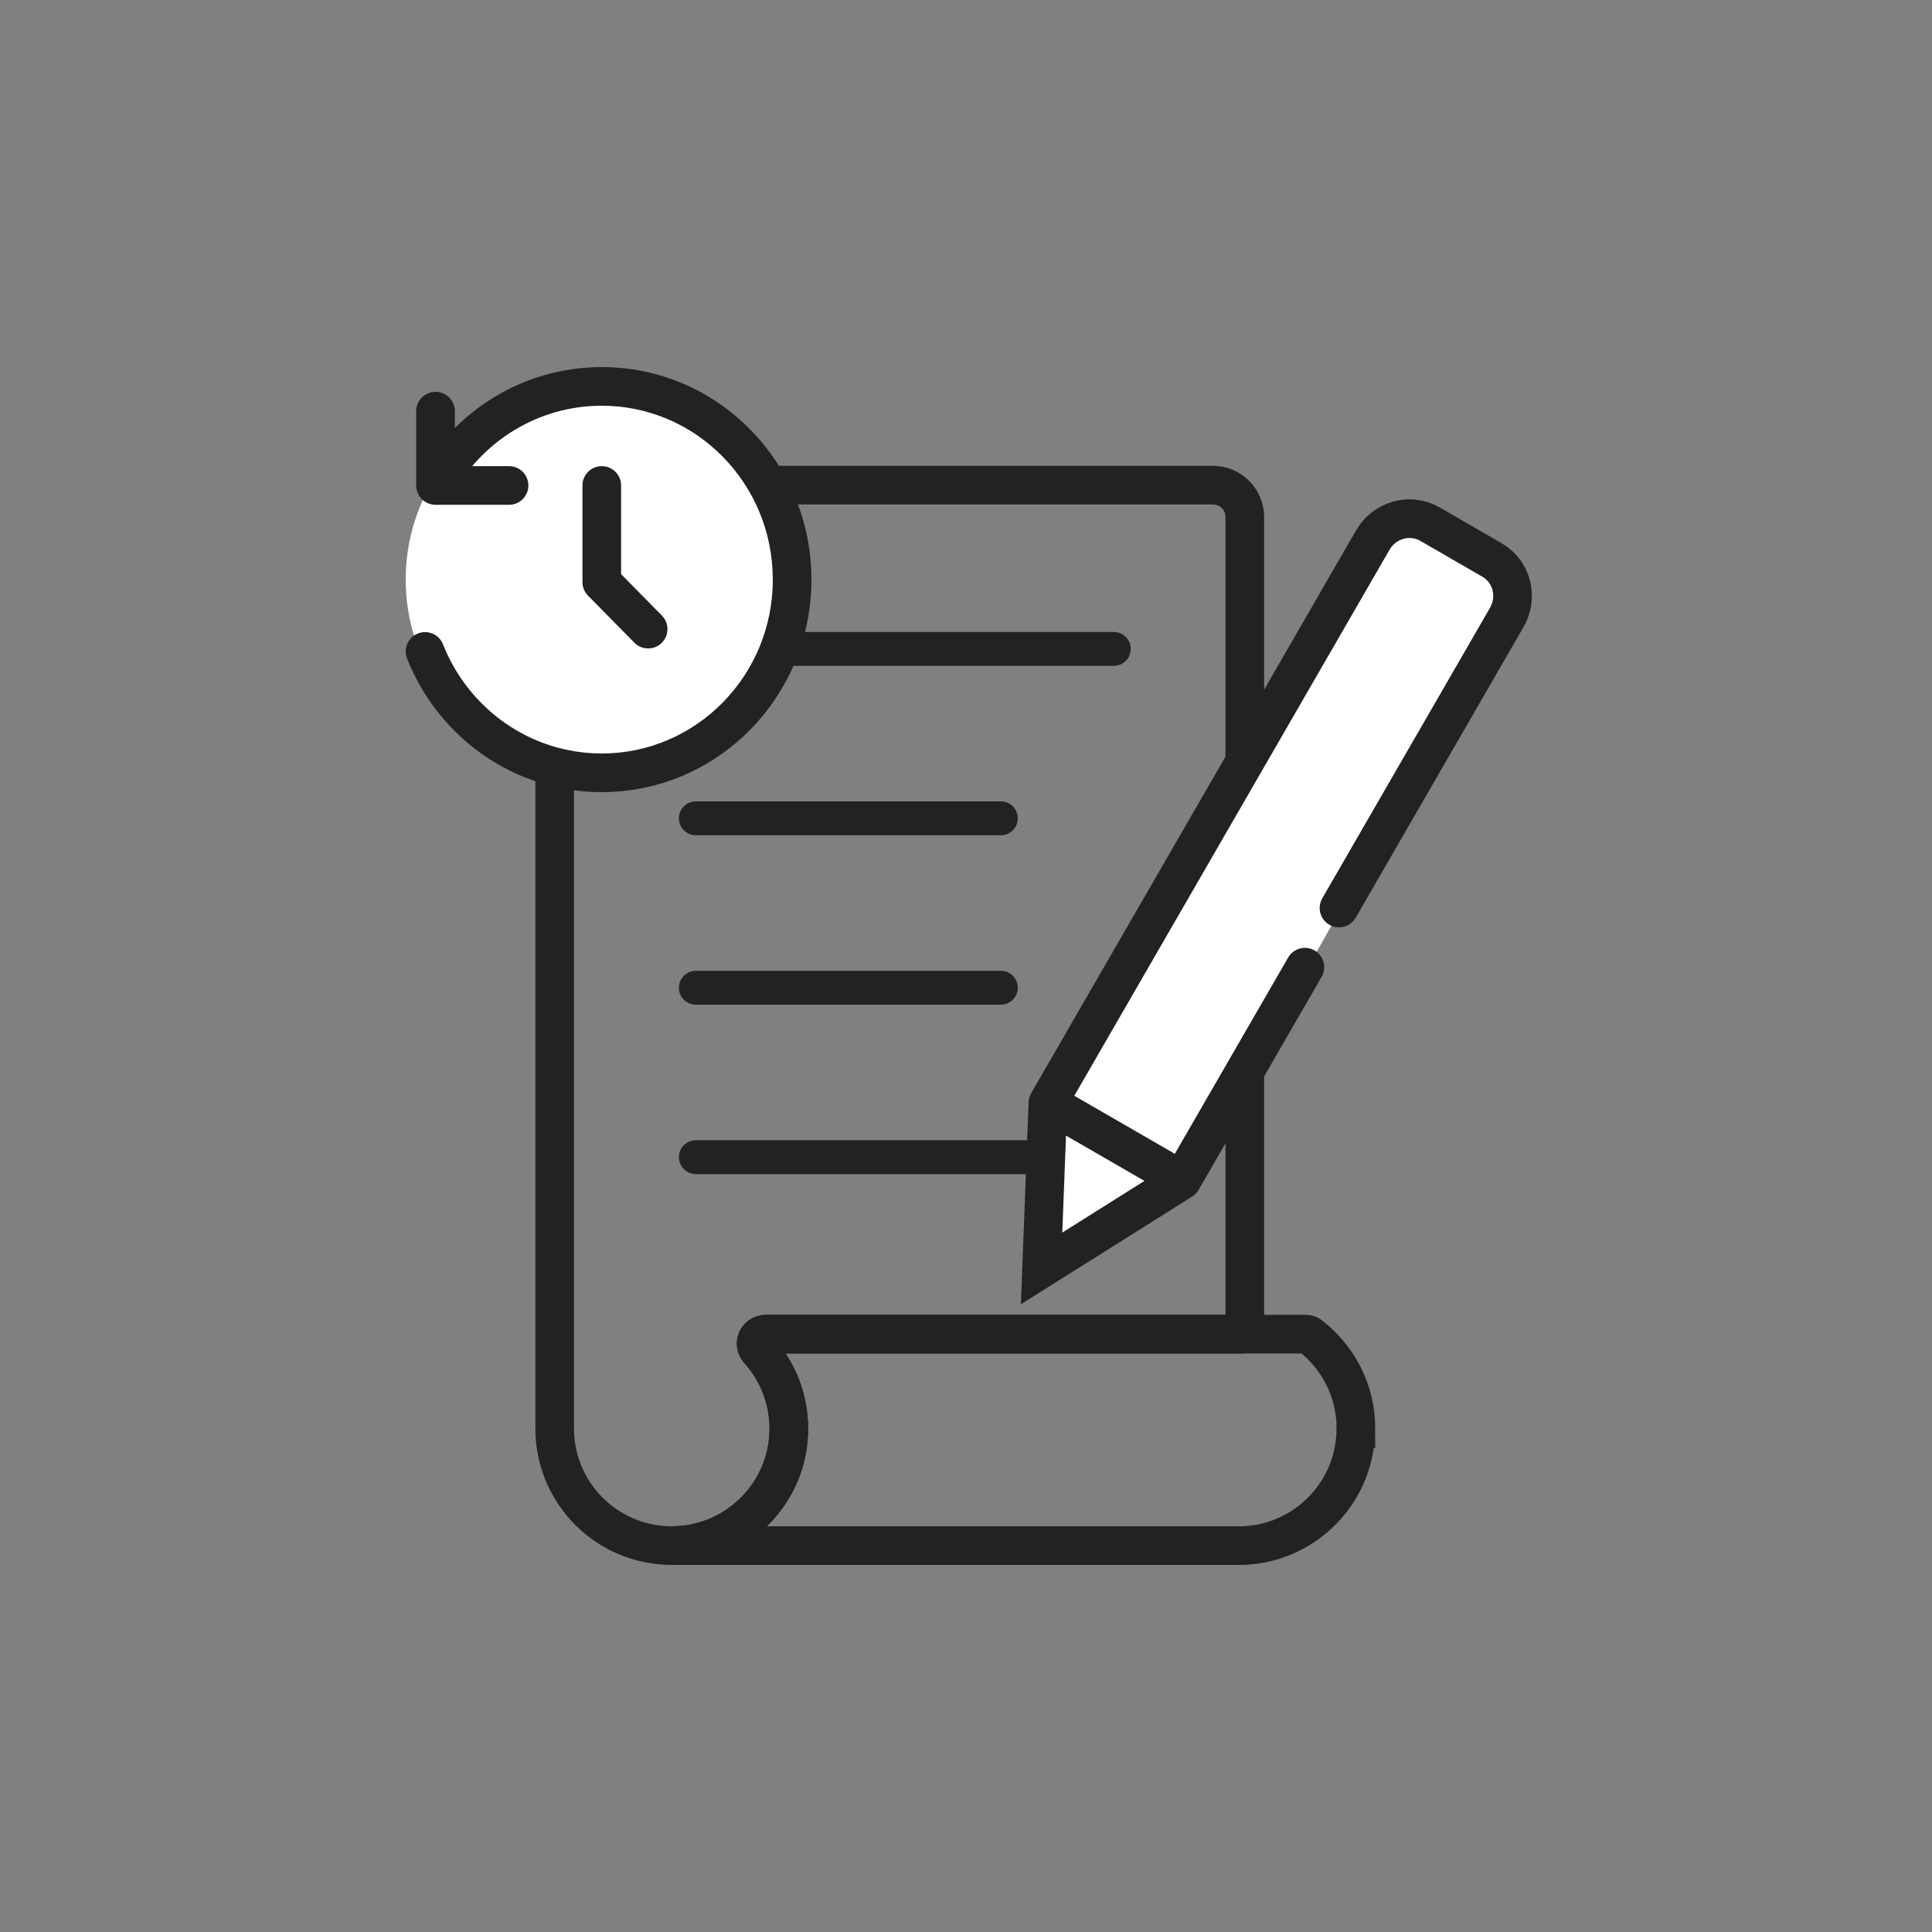 <svg width="100" height="100" viewBox="0 0 100 100" fill="none" xmlns="http://www.w3.org/2000/svg">
<rect x="0" y="0" width="100" height="100" fill="#808080" stroke="none"/>
<path d="M70.178 73.943C70.178 77.182 67.635 79.824 64.437 79.994C64.332 80 64.226 80 64.121 80H34.767C38.117 80 40.83 77.287 40.83 73.943C40.83 72.388 40.239 70.962 39.275 69.886C38.982 69.564 39.204 69.056 39.637 69.056H67.594C67.67 69.056 67.746 69.079 67.804 69.126C69.248 70.237 70.184 71.979 70.184 73.943H70.178Z" stroke="#222222" stroke-width="2" stroke-miterlimit="10"/>
<path d="M64.437 69.056H39.631C39.199 69.056 38.976 69.565 39.269 69.886C40.415 71.155 41.029 72.909 40.771 74.797C40.403 77.498 38.181 79.649 35.474 79.959C31.815 80.374 28.71 77.521 28.71 73.943V26.764C28.71 25.846 29.453 25.11 30.365 25.11H62.776C63.694 25.11 64.431 25.852 64.431 26.764V69.056H64.437Z" stroke="#222222" stroke-width="2" stroke-miterlimit="10"/>
<path d="M36.018 32.71H57.649C58.134 32.71 58.526 33.102 58.526 33.587C58.526 34.072 58.134 34.464 57.649 34.464H36.018C35.533 34.464 35.141 34.072 35.141 33.587C35.141 33.102 35.533 32.71 36.018 32.71Z" fill="#222222"/>
<path d="M36.018 41.479H51.803C52.288 41.479 52.68 41.871 52.68 42.356C52.68 42.841 52.288 43.233 51.803 43.233H36.018C35.533 43.233 35.141 42.841 35.141 42.356C35.141 41.871 35.533 41.479 36.018 41.479Z" fill="#222222"/>
<path d="M36.018 50.248H51.803C52.288 50.248 52.68 50.64 52.68 51.126C52.68 51.611 52.288 52.002 51.803 52.002H36.018C35.533 52.002 35.141 51.611 35.141 51.126C35.141 50.64 35.533 50.248 36.018 50.248Z" fill="#222222"/>
<path d="M36.018 59.018H55.311C55.796 59.018 56.188 59.41 56.188 59.895C56.188 60.38 55.796 60.772 55.311 60.772H36.018C35.533 60.772 35.141 60.38 35.141 59.895C35.141 59.41 35.533 59.018 36.018 59.018Z" fill="#222222"/>
<path d="M54 66V57L70 30L72 27H74C75.167 27.667 77.6 29.1 78 29.5C78.4 29.9 78.5 30.667 78.5 31L61.5 61C59 62.5 54 65.6 54 66Z" fill="white"/>
<path d="M67.541 50.061L61.174 61.087M61.174 61.087L54.24 57.083M61.174 61.087L53.913 65.653L54.24 57.083M54.24 57.083L71.054 27.957C71.662 26.904 72.984 26.536 74.012 27.127L77.228 28.986C78.257 29.576 78.596 30.909 77.988 31.961L69.306 46.998" stroke="#222222" stroke-width="2" stroke-miterlimit="10" stroke-linecap="round"/>
<circle cx="31" cy="30" r="10" fill="white"/>
<path d="M22.93 33.351C22.727 32.837 22.146 32.585 21.633 32.788C21.119 32.991 20.867 33.572 21.07 34.085L22.93 33.351ZM22.543 25.128H21.543C21.543 25.68 21.991 26.128 22.543 26.128V25.128ZM23.543 21.282C23.543 20.73 23.095 20.282 22.543 20.282C21.991 20.282 21.543 20.73 21.543 21.282H23.543ZM26.349 26.128C26.901 26.128 27.349 25.68 27.349 25.128C27.349 24.576 26.901 24.128 26.349 24.128V26.128ZM31.148 30.128H30.148C30.148 30.391 30.252 30.643 30.436 30.83L31.148 30.128ZM32.148 25.128C32.148 24.576 31.701 24.128 31.148 24.128C30.596 24.128 30.148 24.576 30.148 25.128H32.148ZM32.836 33.266C33.223 33.659 33.856 33.664 34.25 33.276C34.643 32.889 34.648 32.256 34.26 31.862L32.836 33.266ZM40 30C40 34.985 36.023 39 31.148 39V41C37.156 41 42 36.061 42 30H40ZM31.148 21C36.023 21 40 25.015 40 30H42C42 23.939 37.156 19 31.148 19V21ZM31.148 39C27.433 39 24.241 36.67 22.93 33.351L21.07 34.085C22.666 38.129 26.57 41 31.148 41V39ZM23.419 25.611C24.937 22.853 27.834 21 31.148 21V19C27.066 19 23.518 21.285 21.667 24.646L23.419 25.611ZM23.543 25.128V21.282H21.543V25.128H23.543ZM22.543 26.128H26.349V24.128H22.543V26.128ZM32.148 30.128V25.128H30.148V30.128H32.148ZM30.436 30.83L32.836 33.266L34.26 31.862L31.861 29.426L30.436 30.83Z" fill="#222222"/>
</svg>
